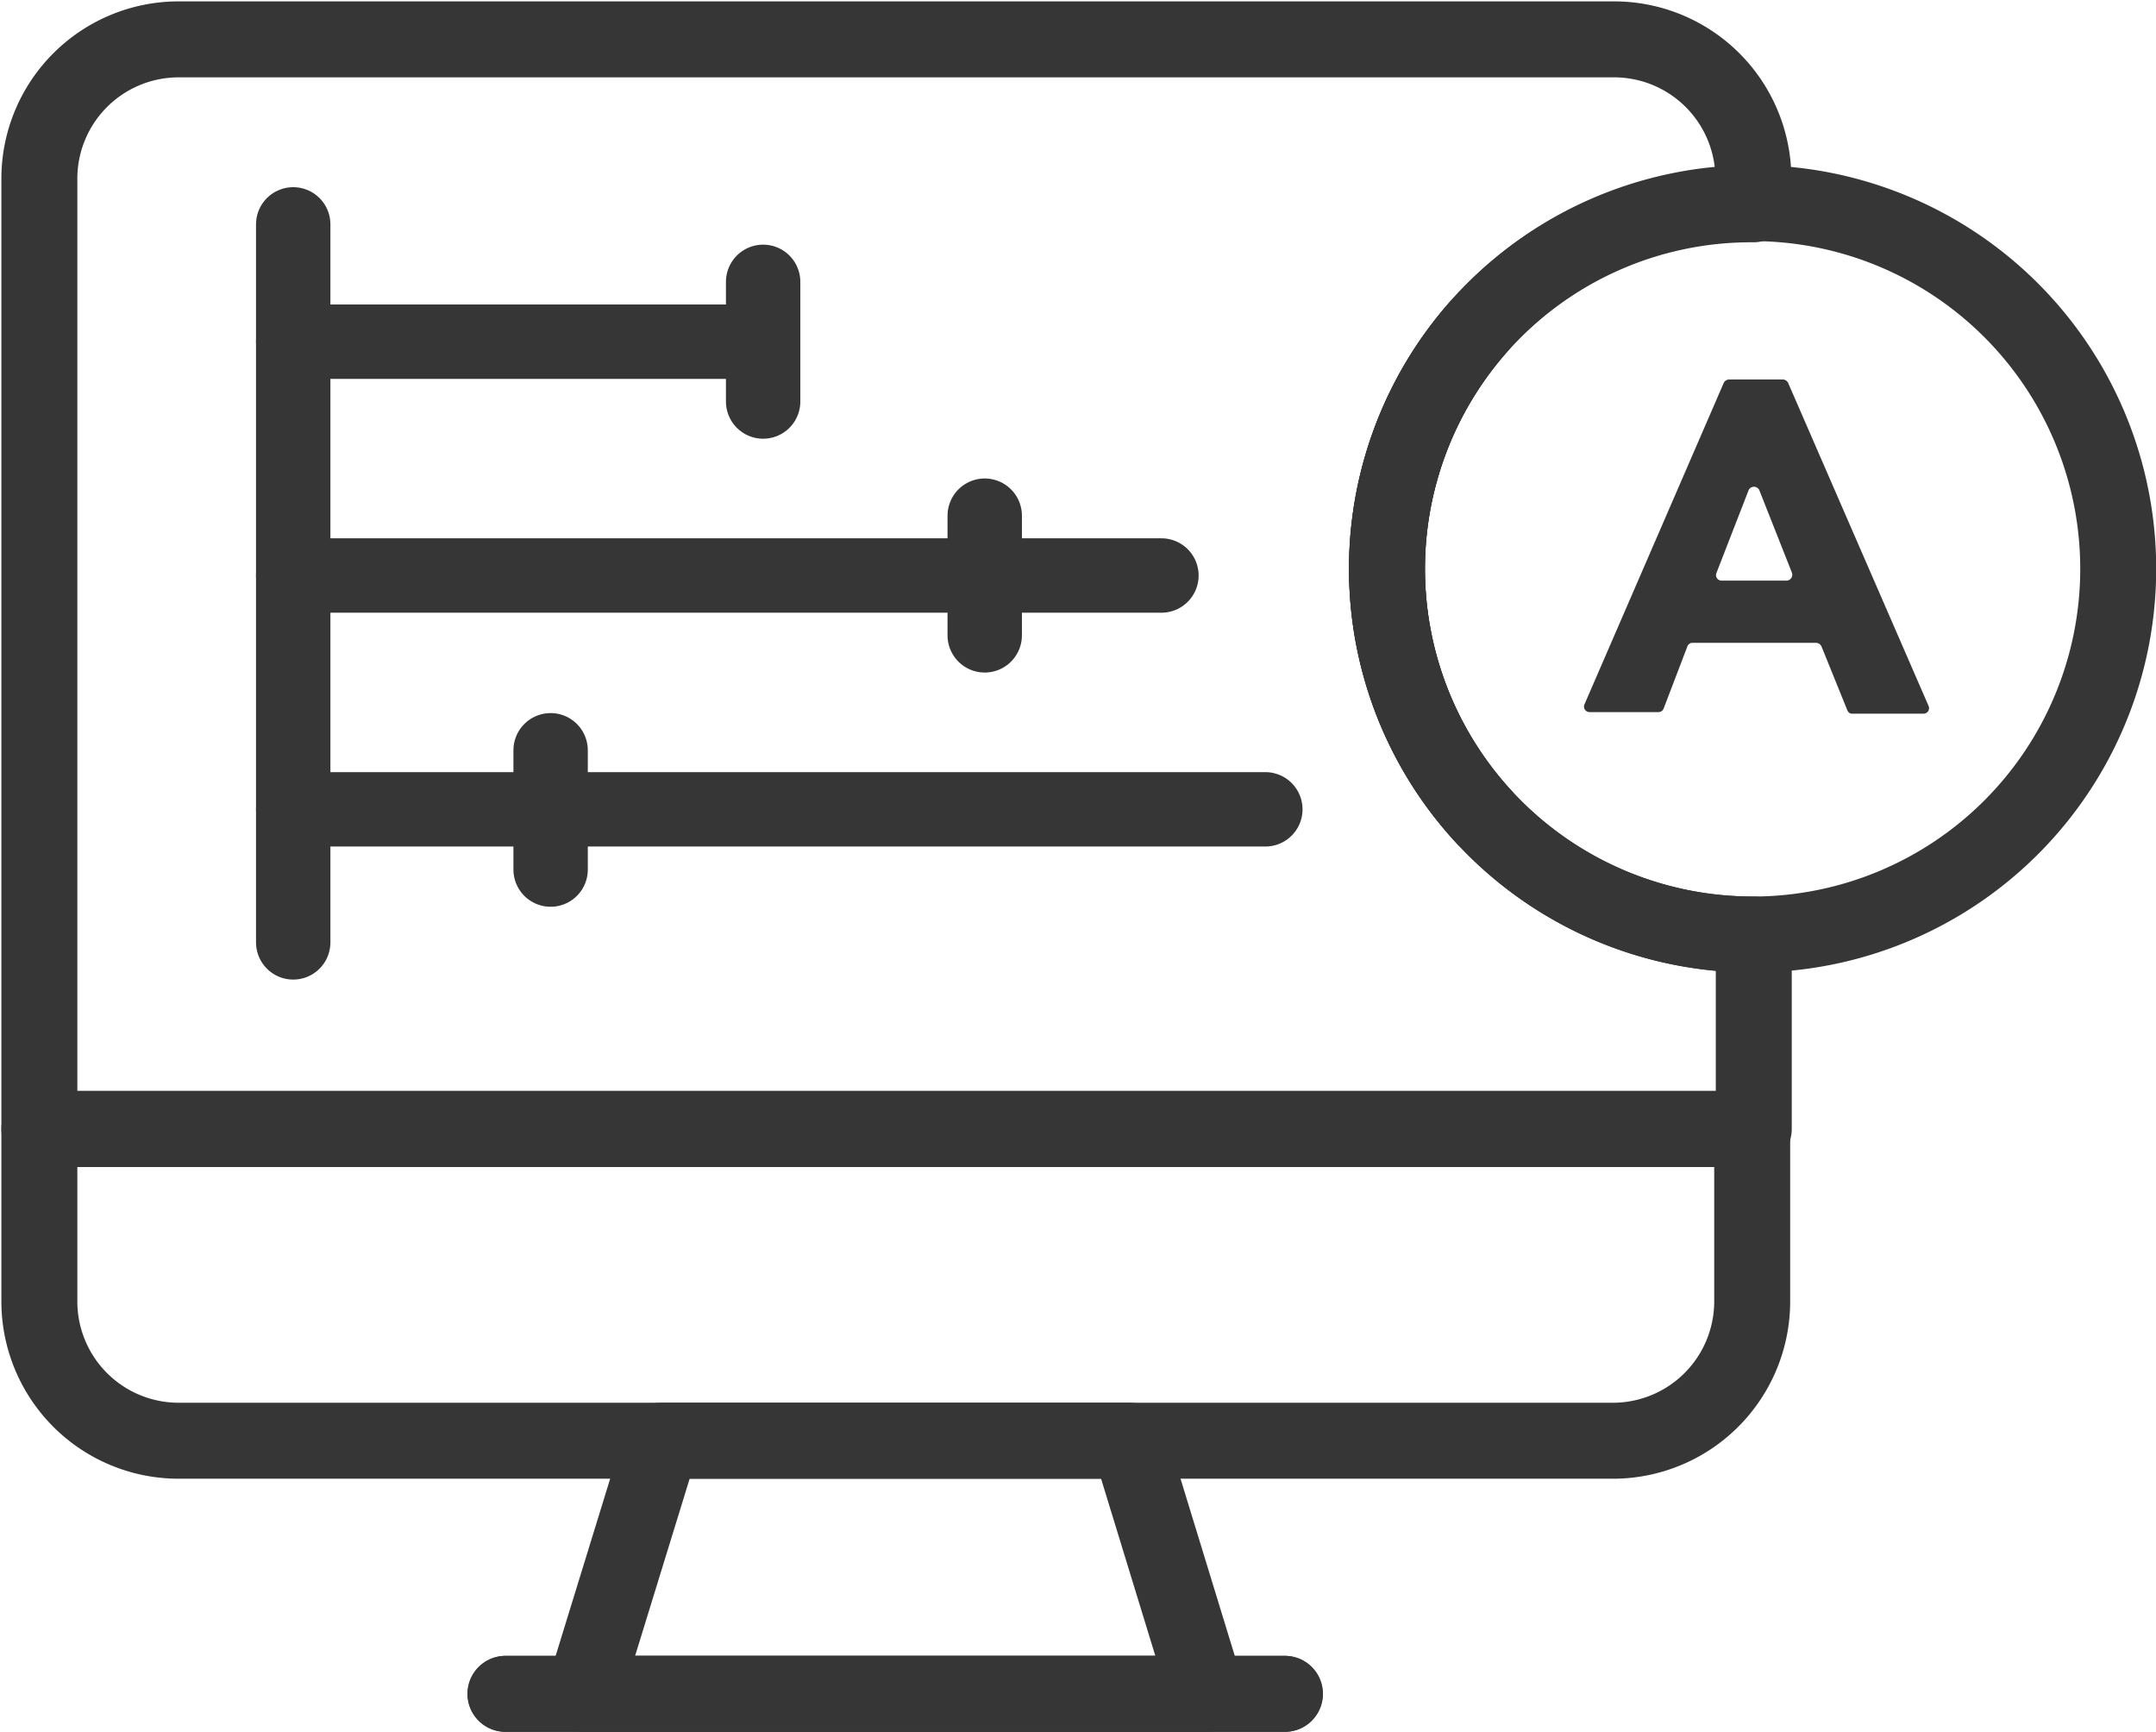 <svg xmlns="http://www.w3.org/2000/svg" viewBox="0 0 54.78 44"><defs><style>.cls-1,.cls-2{fill:none;stroke:#353635;stroke-linecap:round;stroke-linejoin:round;}.cls-1{stroke-width:1.93px;}.cls-2{stroke-width:1.89px;}.cls-3{fill:#353635;}</style></defs><title>Service Catalog</title><g id="Layer_2" data-name="Layer 2"><g id="Layer_1-2" data-name="Layer 1"><line class="cls-1" x1="12.84" y1="43.03" x2="32.64" y2="43.03"/><line class="cls-2" x1="7.45" y1="5.7" x2="7.45" y2="23.94"/><line class="cls-2" x1="7.45" y1="8.68" x2="19.39" y2="8.68"/><line class="cls-2" x1="29.51" y1="14.62" x2="7.45" y2="14.62"/><line class="cls-2" x1="32.15" y1="20.56" x2="7.45" y2="20.56"/><line class="cls-2" x1="13.99" y1="19.06" x2="13.99" y2="22.09"/><line class="cls-2" x1="25.02" y1="13.1" x2="25.02" y2="16.14"/><line class="cls-2" x1="19.39" y1="7.16" x2="19.39" y2="10.2"/><polygon class="cls-1" points="30.66 43.03 14.83 43.03 16.81 36.6 28.69 36.6 30.66 43.03"/><line class="cls-1" x1="12.85" y1="43.03" x2="32.65" y2="43.03"/><path class="cls-1" d="M37.56,8.31a9.29,9.29,0,0,0,7,15.43v4.94H1V4.51A3.54,3.54,0,0,1,4.52,1H41a3.54,3.54,0,0,1,3.55,3.54v.65A9.26,9.26,0,0,0,37.56,8.31Z"/><path class="cls-1" d="M1,28.68H44.52a0,0,0,0,1,0,0v4.37A3.54,3.54,0,0,1,41,36.6H4.52A3.54,3.54,0,0,1,1,33.05V28.68A0,0,0,0,1,1,28.68Z"/><path class="cls-1" d="M53.82,14.45a9.29,9.29,0,1,1-9.29-9.29A9.29,9.29,0,0,1,53.82,14.45Z"/><path class="cls-1" d="M37.56,8.31a9.29,9.29,0,0,0,.15,12.45"/><path class="cls-3" d="M43.94,9.64H45.3a.16.16,0,0,1,.13.08L49,17.93a.14.14,0,0,1-.13.2h-1.8a.13.13,0,0,1-.13-.08l-.66-1.63a.16.16,0,0,0-.14-.09H43a.14.14,0,0,0-.13.1L42.27,18a.14.14,0,0,1-.13.09H40.39a.14.14,0,0,1-.13-.2L43.8,9.72A.16.16,0,0,1,43.94,9.64Zm.49,2.81-.82,2.11a.14.14,0,0,0,.13.19h1.65a.15.15,0,0,0,.14-.2l-.83-2.1A.15.15,0,0,0,44.43,12.45Z"/></g></g></svg>